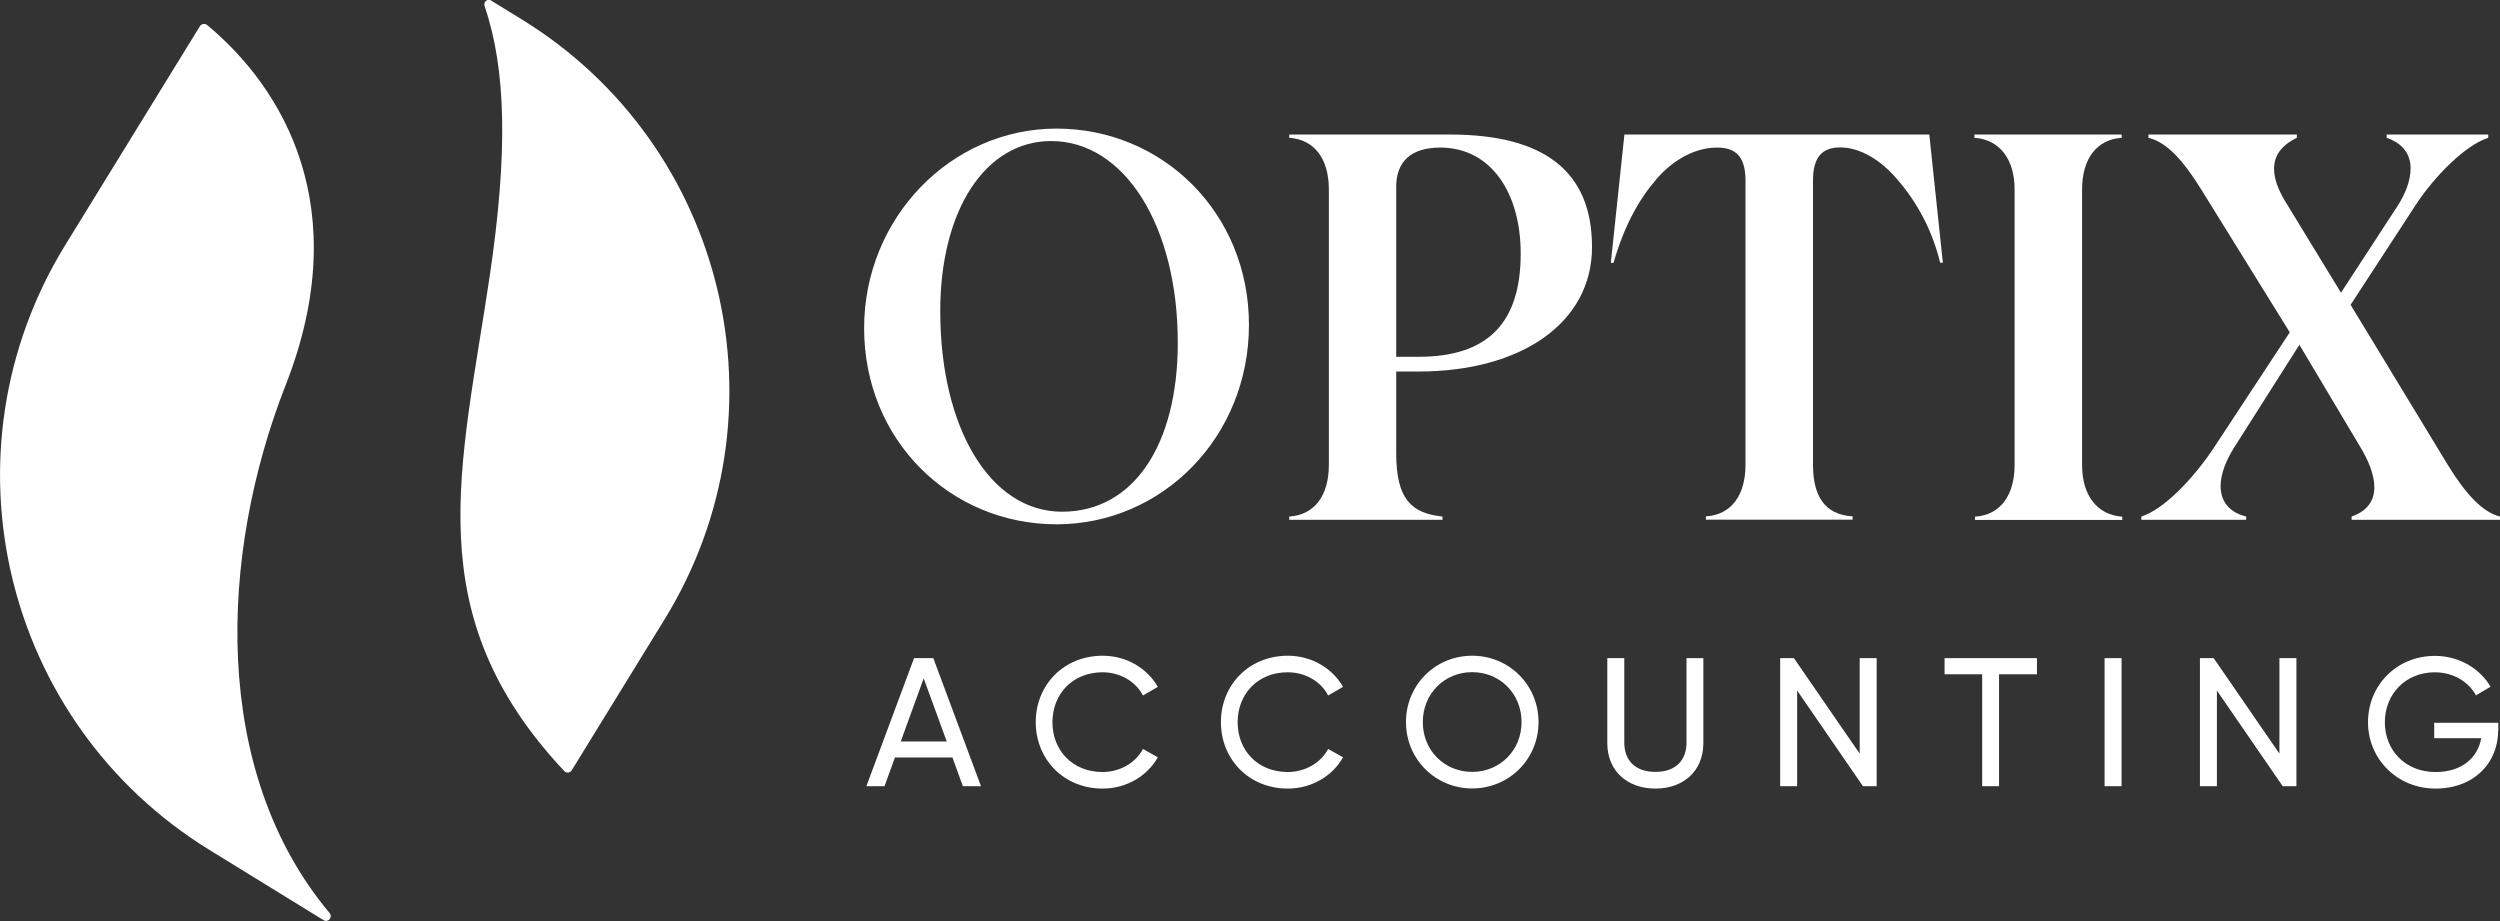 <svg width="114" height="42" viewBox="0 0 114 42" fill="none" xmlns="http://www.w3.org/2000/svg">
<rect x="0" y="0" width="114" height="42" fill="#333333" stroke="none"/>
<g clip-path="url(#clip0_9408_870)">
<path d="M39.404 14.96C39.404 9.954 43.346 5.864 48.178 5.864C53.01 5.864 56.952 9.703 56.952 14.812C56.952 19.922 53.01 23.908 48.178 23.908C43.346 23.908 39.404 20.089 39.404 14.96ZM53.707 15.625C53.707 10.296 51.275 6.432 47.933 6.432C44.933 6.432 42.875 9.58 42.875 14.186C42.875 19.515 45.152 23.334 48.429 23.334C51.707 23.334 53.707 20.263 53.707 15.625Z" fill="white"/>
<path d="M63.667 16.941V20.657C63.667 22.741 64.338 23.405 65.777 23.554V23.702H58.79V23.554C59.932 23.483 60.596 22.612 60.596 21.199V8.638C60.596 7.226 59.926 6.361 58.79 6.284V6.135H66.125C70.389 6.135 72.596 7.793 72.596 11.264C72.596 14.735 69.351 16.941 64.687 16.941H63.667ZM65.674 6.729C64.338 6.729 63.667 7.374 63.667 8.516V16.27H64.687C67.835 16.27 69.344 14.735 69.344 11.561C69.344 8.813 68.002 6.729 65.674 6.729Z" fill="white"/>
<path d="M88.595 11.98H88.472C88.053 10.271 87.234 8.954 86.343 7.987C85.776 7.367 84.879 6.722 83.911 6.722C83.066 6.722 82.673 7.193 82.673 8.232V21.192C82.673 22.605 83.195 23.47 84.479 23.547V23.696H77.789V23.547C78.931 23.476 79.595 22.605 79.595 21.192V8.238C79.595 7.2 79.202 6.729 78.305 6.729C77.163 6.729 76.176 7.426 75.557 8.142C74.738 9.083 74.073 10.271 73.576 11.986H73.454L74.073 6.135H87.976L88.595 11.986V11.98Z" fill="white"/>
<path d="M90.059 23.709V23.56C91.227 23.489 91.866 22.567 91.866 21.205V8.638C91.866 7.277 91.195 6.361 90.034 6.284V6.135H96.749V6.284C95.582 6.361 94.943 7.277 94.943 8.638V21.205C94.943 22.567 95.614 23.483 96.775 23.56V23.709H90.059Z" fill="white"/>
<path d="M107.181 13.89L111.619 21.199C112.413 22.489 113.181 23.354 114 23.554V23.702H107.233V23.554C108 23.283 108.271 22.786 108.271 22.218C108.271 21.651 108 20.98 107.6 20.334L104.852 15.722L101.878 20.405C101.504 20.999 101.259 21.618 101.259 22.167C101.259 22.812 101.607 23.354 102.426 23.554V23.702H97.646V23.554C98.665 23.231 100.001 21.844 100.943 20.431L104.413 15.154L100.375 8.638C99.556 7.322 98.814 6.484 97.969 6.284V6.135H104.736V6.284C103.968 6.658 103.697 7.148 103.697 7.696C103.697 8.167 103.897 8.664 104.194 9.161L106.749 13.348L109.303 9.432C109.678 8.864 109.923 8.245 109.923 7.671C109.923 7.096 109.626 6.555 108.832 6.284V6.135H113.464V6.284C112.445 6.606 111.032 7.993 110.116 9.406L107.194 13.89H107.181Z" fill="white"/>
<path d="M22.405 0.032L23.792 0.884C33.147 6.638 36.062 18.889 30.308 28.237L26.07 35.127C25.992 35.249 25.824 35.262 25.728 35.159C19.012 27.992 21.018 21.444 22.334 12.567C23.154 7.025 23.096 3.193 22.096 0.277C22.031 0.084 22.238 -0.084 22.412 0.026L22.405 0.032Z" fill="white"/>
<path d="M9.116 1.194C9.187 1.084 9.335 1.058 9.438 1.135C12.883 3.993 16.206 9.451 13.031 17.547C9.974 25.34 9.619 35.185 15.031 41.636C15.186 41.824 14.96 42.088 14.754 41.959L9.554 38.759C0.116 32.953 -2.826 20.605 2.98 11.167L9.116 1.194Z" fill="white"/>
<path d="M43.436 34.54H40.811L40.333 35.85H39.507L41.681 30.011H42.559L44.733 35.85H43.907L43.43 34.54H43.436ZM43.172 33.811L42.12 30.934L41.075 33.811H43.172Z" fill="white"/>
<path d="M47.23 32.927C47.23 31.243 48.501 29.901 50.281 29.901C51.358 29.901 52.307 30.463 52.797 31.321L52.12 31.714C51.784 31.069 51.075 30.656 50.275 30.656C48.907 30.656 47.991 31.65 47.991 32.934C47.991 34.217 48.907 35.204 50.275 35.204C51.075 35.204 51.784 34.785 52.12 34.153L52.797 34.533C52.313 35.391 51.365 35.959 50.281 35.959C48.494 35.959 47.23 34.611 47.23 32.934V32.927Z" fill="white"/>
<path d="M55.674 32.927C55.674 31.243 56.945 29.901 58.726 29.901C59.803 29.901 60.751 30.463 61.242 31.321L60.564 31.714C60.229 31.069 59.519 30.656 58.719 30.656C57.352 30.656 56.436 31.65 56.436 32.934C56.436 34.217 57.352 35.204 58.719 35.204C59.519 35.204 60.229 34.785 60.564 34.153L61.242 34.533C60.758 35.391 59.81 35.959 58.726 35.959C56.939 35.959 55.674 34.611 55.674 32.934V32.927Z" fill="white"/>
<path d="M64.112 32.927C64.112 31.243 65.442 29.901 67.132 29.901C68.822 29.901 70.157 31.243 70.157 32.927C70.157 34.611 68.822 35.953 67.132 35.953C65.442 35.953 64.112 34.604 64.112 32.927ZM69.383 32.927C69.383 31.643 68.409 30.65 67.132 30.65C65.854 30.65 64.88 31.643 64.88 32.927C64.88 34.211 65.854 35.198 67.132 35.198C68.409 35.198 69.383 34.204 69.383 32.927Z" fill="white"/>
<path d="M73.293 33.888V30.011H74.067V33.856C74.067 34.663 74.551 35.198 75.486 35.198C76.421 35.198 76.905 34.663 76.905 33.856V30.011H77.673V33.888C77.673 35.159 76.763 35.959 75.486 35.959C74.209 35.959 73.293 35.159 73.293 33.888Z" fill="white"/>
<path d="M85.576 30.011V35.85H84.95L81.95 31.489V35.85H81.176V30.011H81.802L84.802 34.366V30.011H85.576Z" fill="white"/>
<path d="M92.885 30.747H91.156V35.85H90.388V30.747H88.672V30.011H92.885V30.747Z" fill="white"/>
<path d="M96.743 30.011V35.85H95.969V30.011H96.743Z" fill="white"/>
<path d="M104.717 30.011V35.85H104.091L101.091 31.489V35.85H100.317V30.011H100.943L103.942 34.366V30.011H104.717Z" fill="white"/>
<path d="M113.916 33.308C113.916 34.792 112.813 35.959 111.058 35.959C109.303 35.959 107.981 34.598 107.981 32.934C107.981 31.269 109.265 29.908 111.039 29.908C112.129 29.908 113.084 30.482 113.568 31.315L112.903 31.708C112.568 31.082 111.858 30.657 111.032 30.657C109.684 30.657 108.749 31.657 108.749 32.934C108.749 34.211 109.678 35.205 111.065 35.205C112.271 35.205 112.994 34.54 113.142 33.663H111V32.96H113.923V33.308H113.916Z" fill="white"/>
</g>
<defs>
<clipPath id="clip0_9408_870">
<rect width="114" height="41.998" fill="white"/>
</clipPath>
</defs>
</svg>
